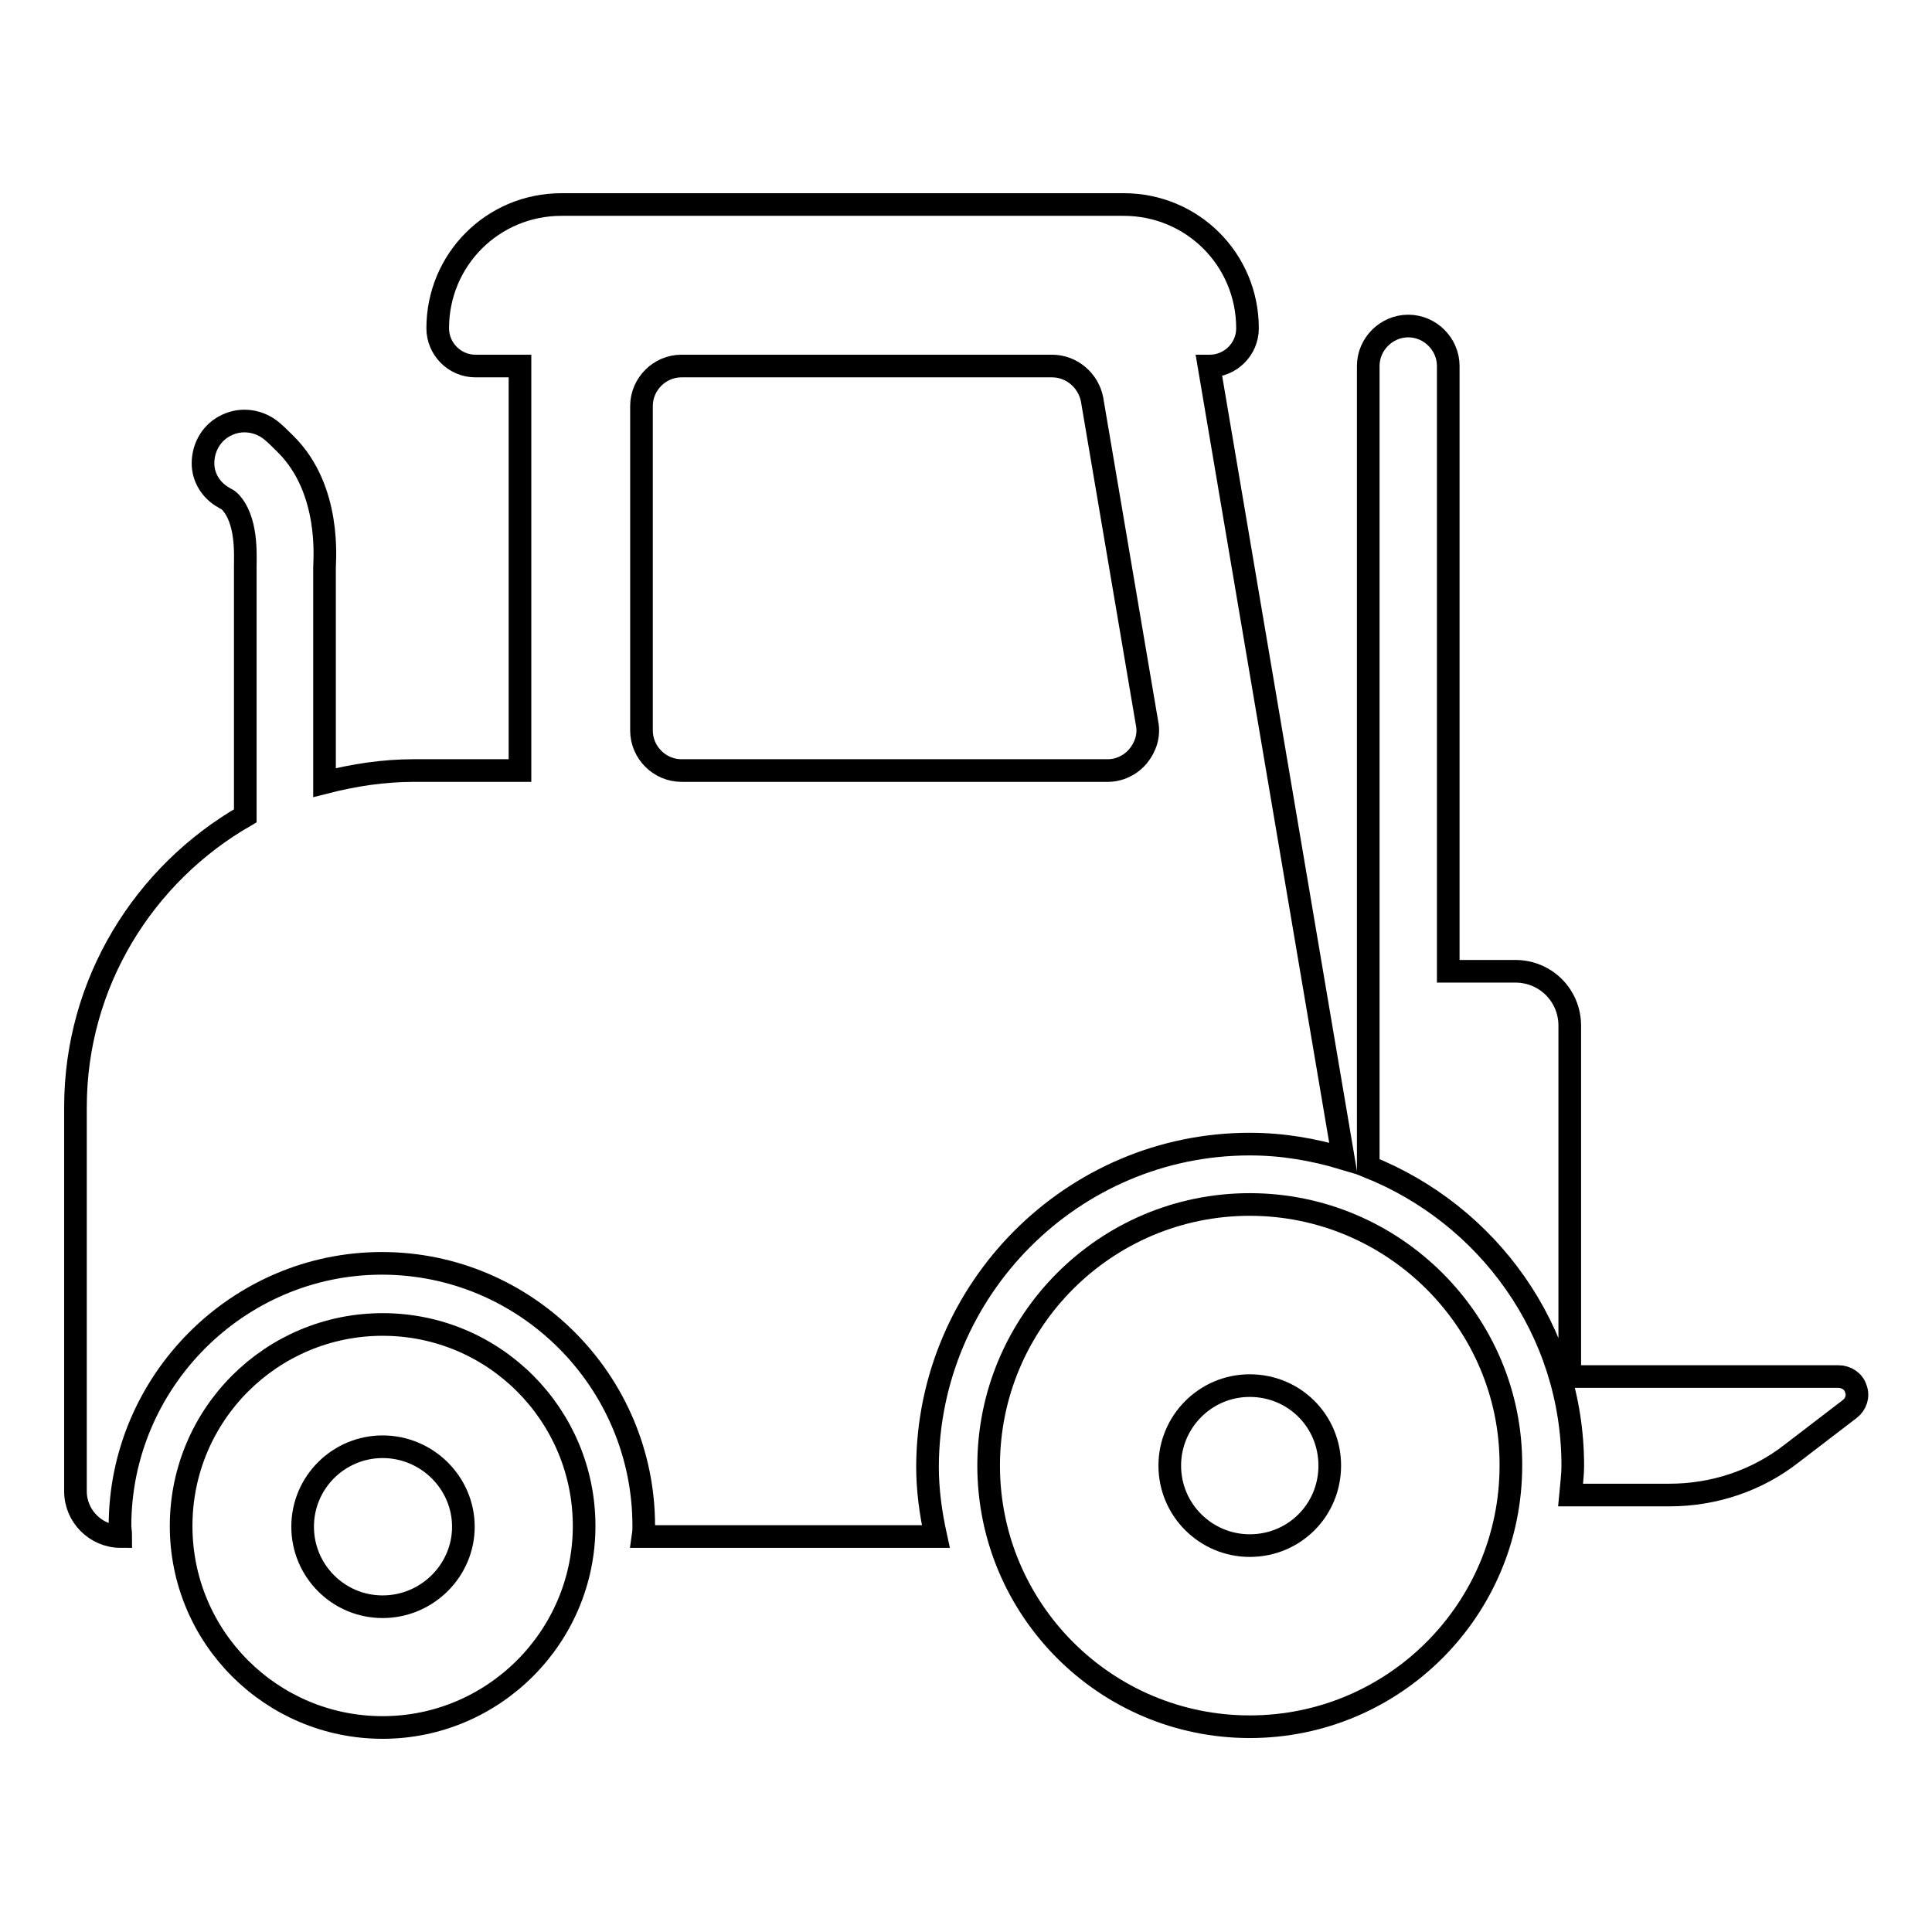 <?xml version="1.0" encoding="utf-8"?>
<!-- Svg Vector Icons : http://www.onlinewebfonts.com/icon -->
<!DOCTYPE svg PUBLIC "-//W3C//DTD SVG 1.1//EN" "http://www.w3.org/Graphics/SVG/1.1/DTD/svg11.dtd">
<svg version="1.1" xmlns="http://www.w3.org/2000/svg" xmlns:xlink="http://www.w3.org/1999/xlink" x="0px" y="0px" viewBox="0 0 256 256" enable-background="new 0 0 256 256" xml:space="preserve">
<g><g><g><g><path stroke-width="3" fill-opacity="0" stroke="#000000"  d="M50.7,175.5C36,175.5,24,187.4,24,202.2c0,14.8,12,26.7,26.7,26.7c14.7,0,26.7-12,26.7-26.7C77.4,187.5,65.5,175.5,50.7,175.5z M50.7,212.9c-5.9,0-10.6-4.8-10.6-10.6c0-5.9,4.8-10.6,10.6-10.6c5.9,0,10.7,4.8,10.7,10.6C61.4,208.1,56.6,212.9,50.7,212.9z"/><path stroke-width="3" fill-opacity="0" stroke="#000000"  d="M165.6,159.6c-19.1,0-34.6,15.5-34.6,34.6c0,19.1,15.5,34.6,34.6,34.6c19.1,0,34.6-15.5,34.6-34.6C200.3,175.2,184.7,159.6,165.6,159.6z M165.6,204.8c-5.8,0-10.6-4.7-10.6-10.6c0-5.8,4.7-10.6,10.6-10.6s10.6,4.7,10.6,10.6C176.2,200.1,171.5,204.8,165.6,204.8z"/><path stroke-width="3" fill-opacity="0" stroke="#000000"  d="M165.6,151.6c4.3,0,8.4,0.7,12.4,1.9l-17.8-105h0.1c2.7,0,5-2.2,5-5c0-9.1-7.3-16.4-16.4-16.4H74.4c-9.1,0-16.4,7.3-16.4,16.4c0,2.7,2.2,5,5,5h5.9v53.6h-14c-4.1,0-8,0.6-11.9,1.6V75.2c0-1,0.9-10.3-5.1-16.3c-0.7-0.7-1.3-1.3-1.9-1.8c-1.7-1.4-4-1.7-5.9-0.8c-2,0.9-3.2,2.9-3.2,5.1c0,1.9,1.1,3.6,2.7,4.5c0.3,0.2,0.6,0.3,0.8,0.5c2.4,2.4,2.1,7.1,2.1,8.7v33C19.1,115.8,10,130.2,10,146.7v50.9c0,3.3,2.7,6,6,6c0-0.7-0.1-1-0.1-1.4c0-19.1,15.6-34.8,34.7-34.8c19.1,0,34.7,15.6,34.7,34.8c0,0.5,0,0.7-0.1,1.4H124c-0.7-3.2-1.1-6.2-1.1-9.3C123,170.8,142.1,151.6,165.6,151.6z M90.3,102.1c-2.9,0-5.3-2.4-5.3-5.3v-43c0-2.9,2.4-5.3,5.3-5.3h49.1c2.6,0,4.8,1.9,5.3,4.4l7.3,43c0.3,1.5-0.2,3.1-1.2,4.3c-1,1.2-2.5,1.9-4,1.9L90.3,102.1L90.3,102.1z"/><path stroke-width="3" fill-opacity="0" stroke="#000000"  d="M208,182.3v-46.4c0-4-3.2-7.2-7.2-7.2h-8.9V48.5c0-2.9-2.4-5.3-5.3-5.3s-5.3,2.4-5.3,5.3v106.1c15.8,6.3,27.1,21.6,27.1,39.6c0,1.3-0.2,2.8-0.3,3.9h13.1c5.9,0,11.6-1.9,16.2-5.5l7.7-5.9c0.8-0.6,1.2-1.7,0.8-2.7c-0.3-1-1.3-1.6-2.3-1.6H208L208,182.3z"/></g></g><g></g><g></g><g></g><g></g><g></g><g></g><g></g><g></g><g></g><g></g><g></g><g></g><g></g><g></g><g></g></g></g>
</svg>